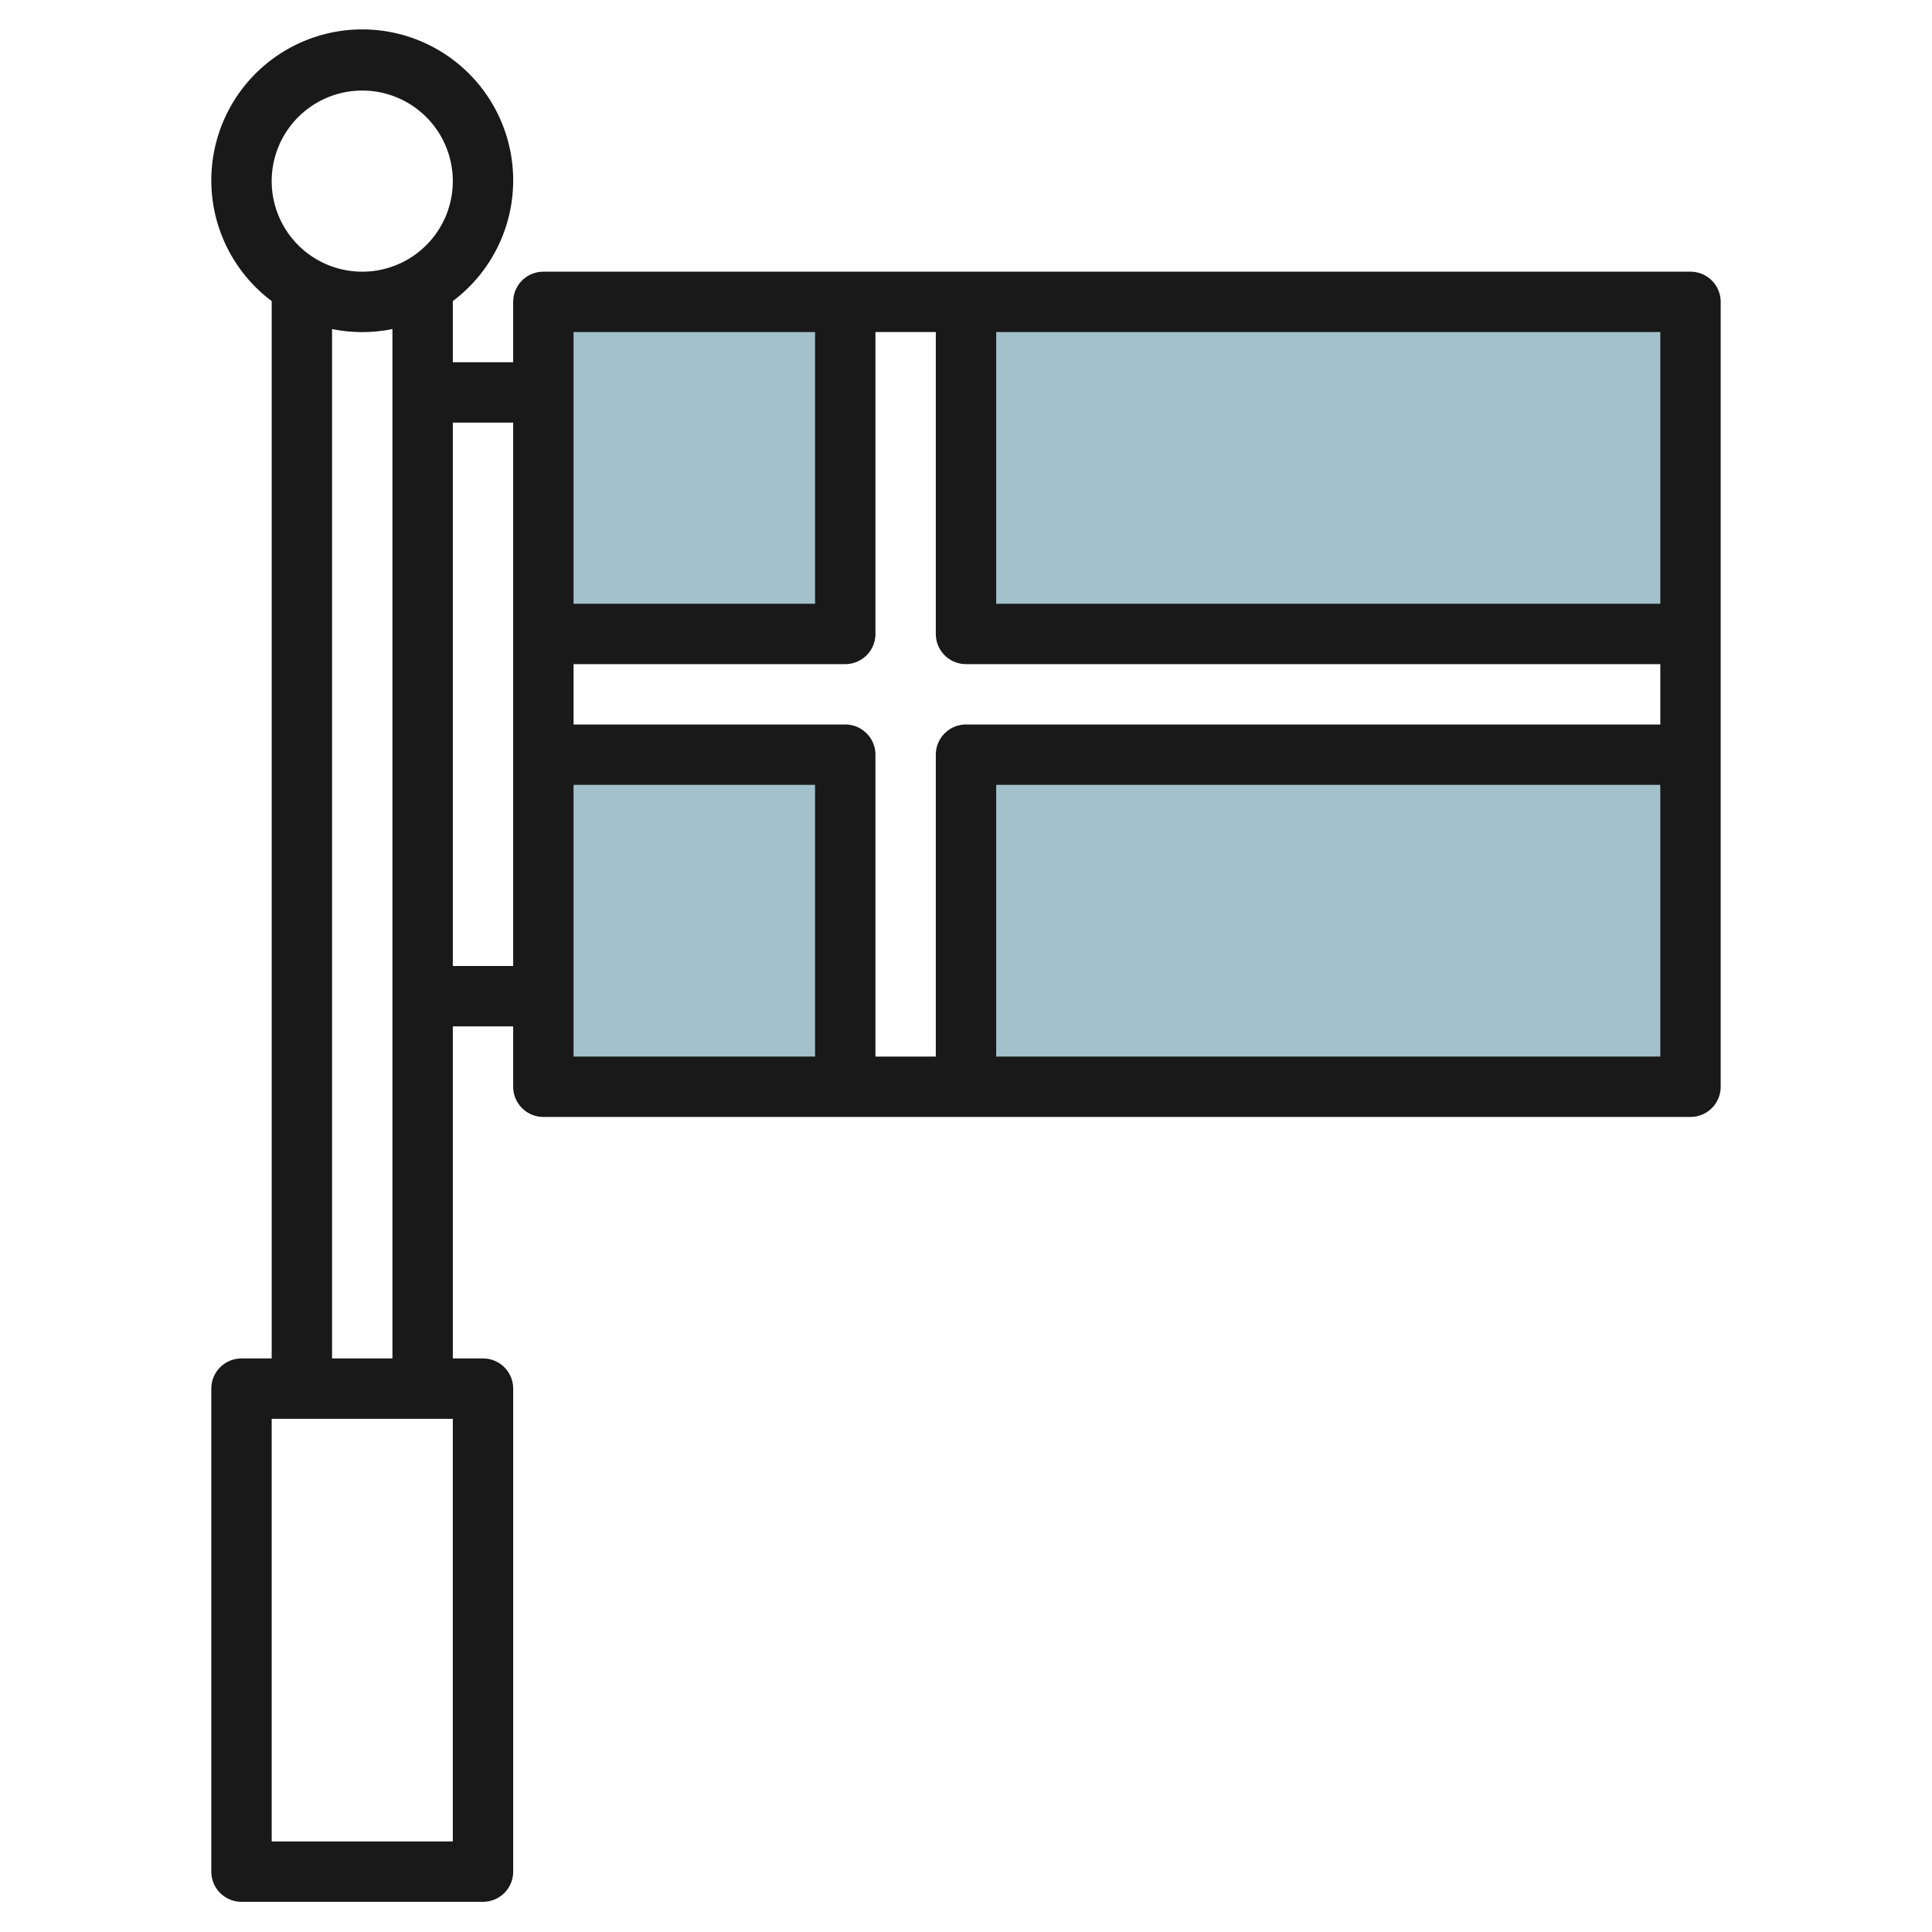 <svg id="Layer_3" height="512" viewBox="0 0 64 64" width="512" xmlns="http://www.w3.org/2000/svg" data-name="Layer 3"><g fill="#a3c1ca"><path d="m18 25h10v11h-10z"/><path d="m18 10h10v11h-10z"/><path d="m32 10h24v11h-24z"/><path d="m32 25h24v11h-24z"/></g><path d="m56 9h-38a1 1 0 0 0 -1 1v2h-2v-2.026a5 5 0 1 0 -6 0v35.026h-1a1 1 0 0 0 -1 1v16a1 1 0 0 0 1 1h8a1 1 0 0 0 1-1v-16a1 1 0 0 0 -1-1h-1v-11h2v2a1 1 0 0 0 1 1h38a1 1 0 0 0 1-1v-26a1 1 0 0 0 -1-1zm-1 11h-22v-9h22zm-24 5v10h-2v-10a1 1 0 0 0 -1-1h-9v-2h9a1 1 0 0 0 1-1v-10h2v10a1 1 0 0 0 1 1h23v2h-23a1 1 0 0 0 -1 1zm-4-14v9h-8v-9zm-15-8a3 3 0 1 1 -3 3 3 3 0 0 1 3-3zm3 58h-6v-14h6zm-4-16v-34.1a5 5 0 0 0 2 0v34.1zm4-13v-18h2v18zm4-6h8v9h-8zm14 9v-9h22v9z" fill="#191919"/></svg>